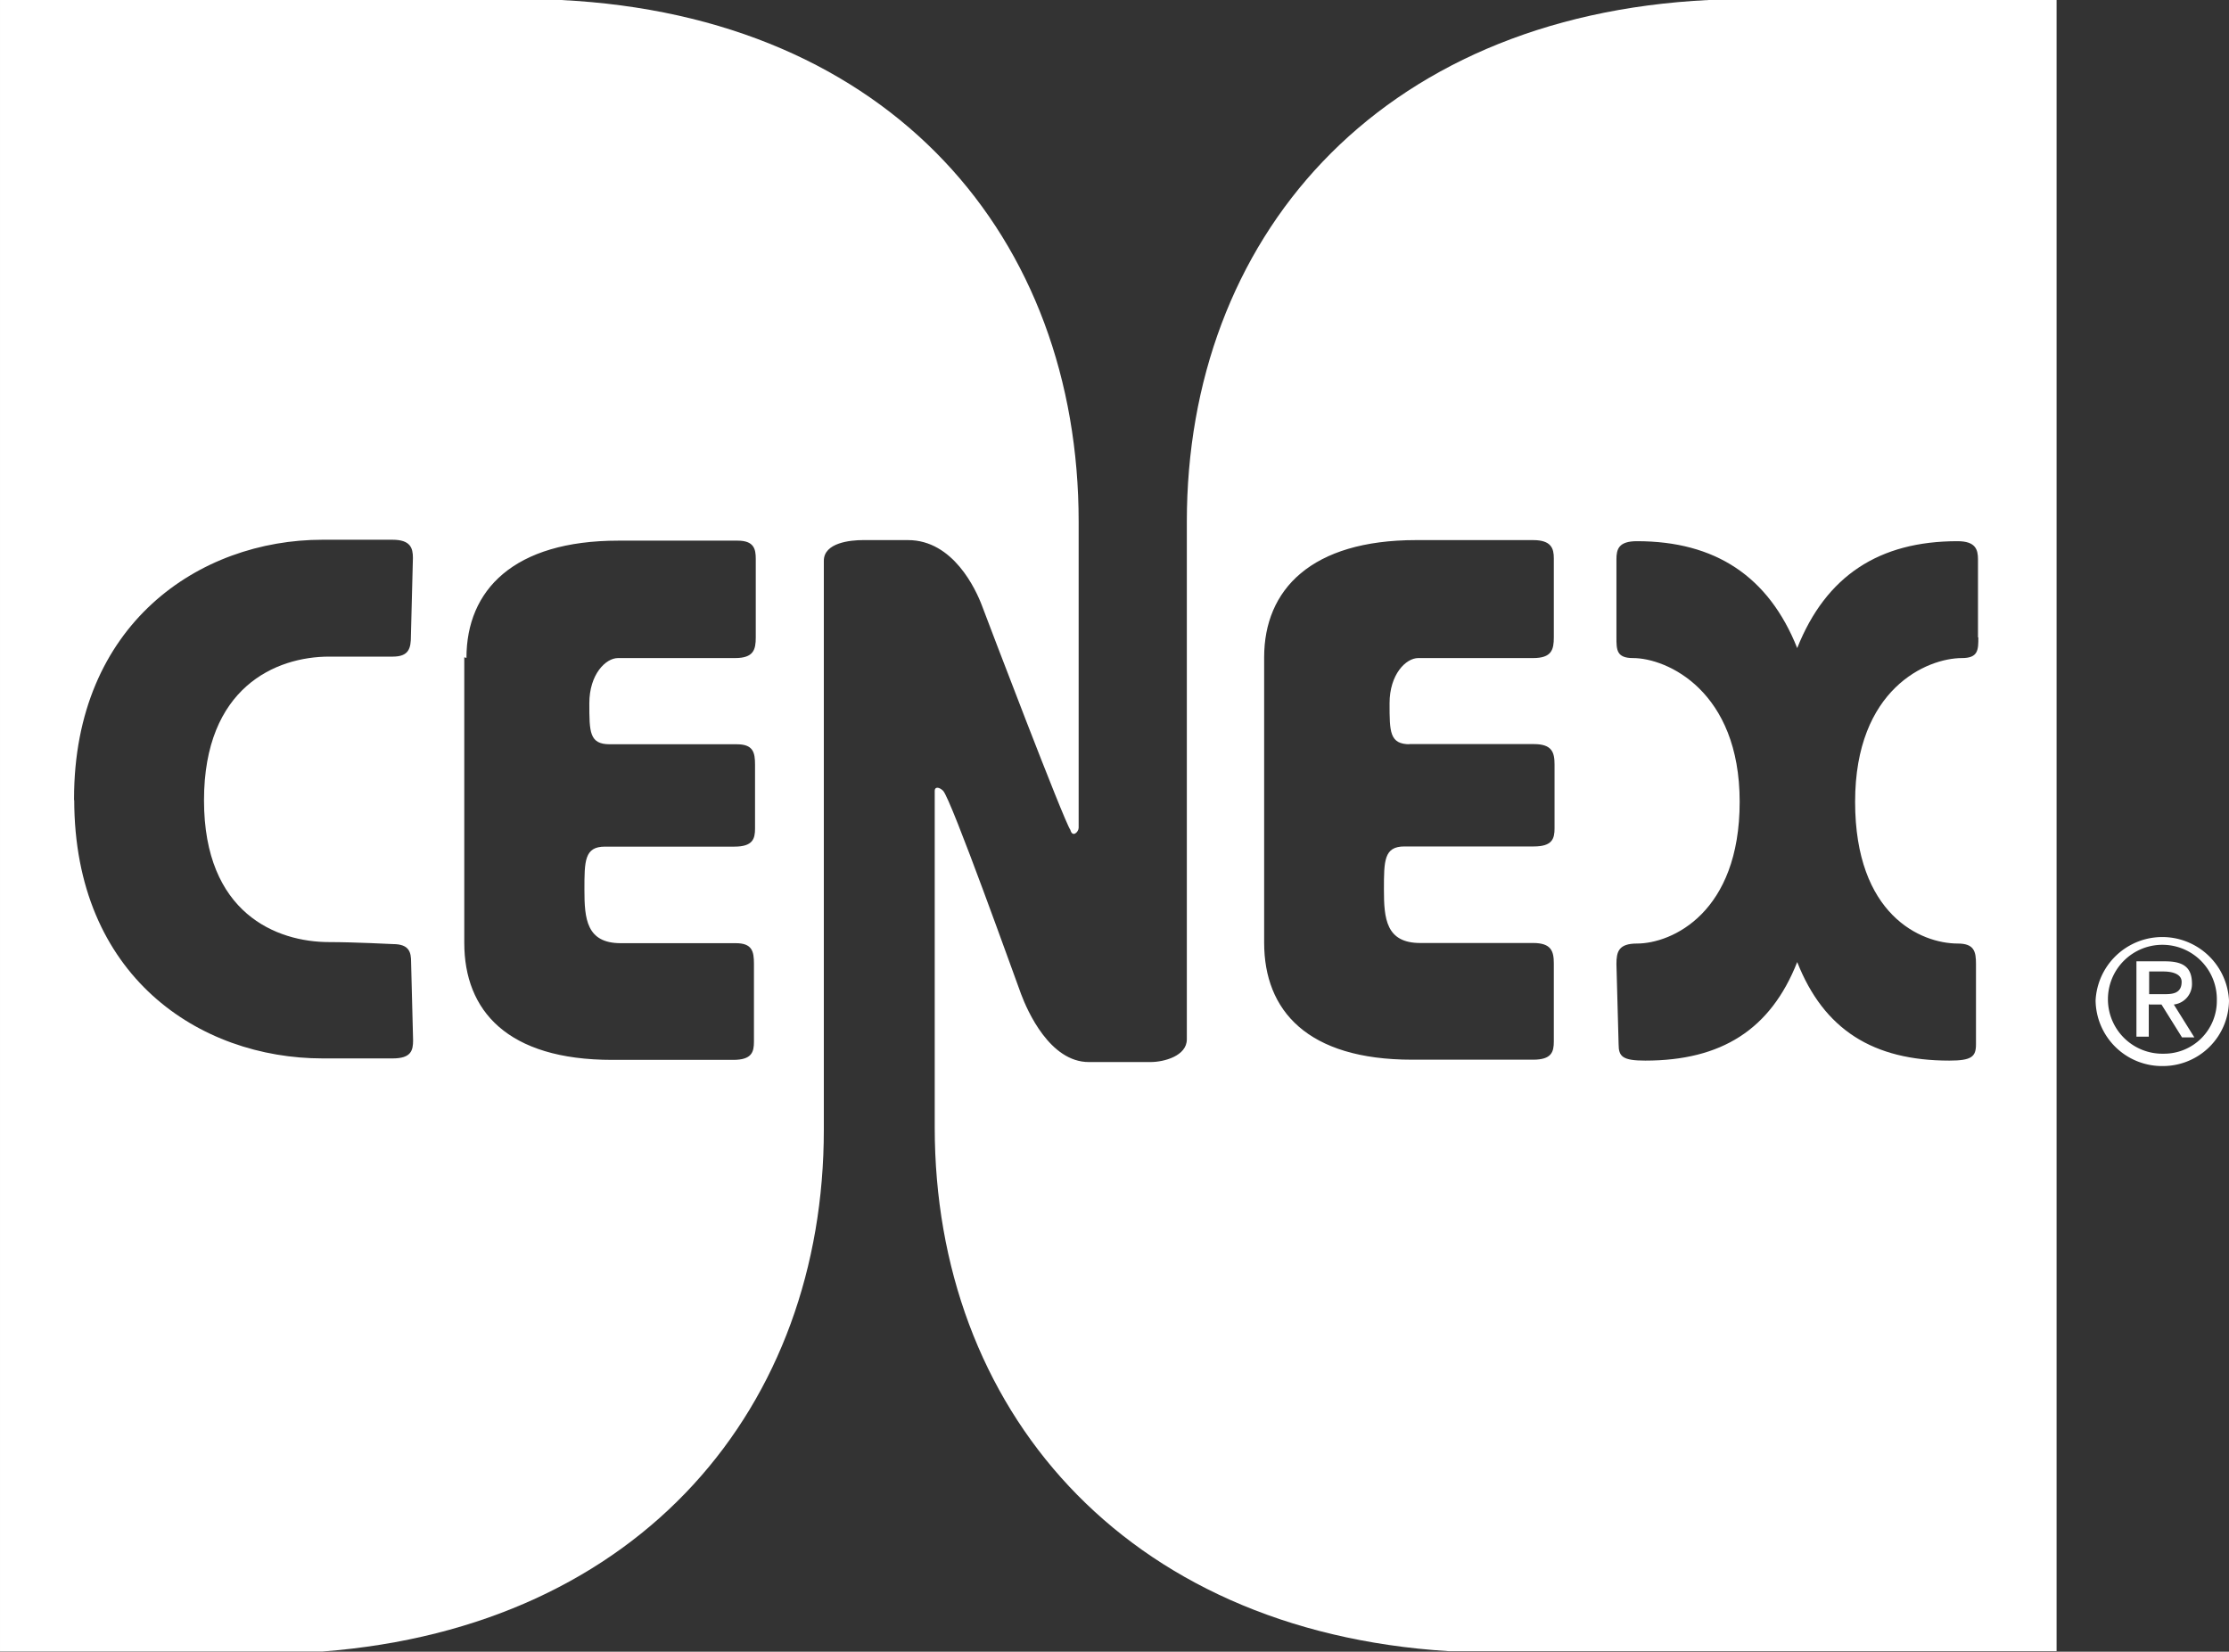 <svg id="Layer_1" data-name="Layer 1" xmlns="http://www.w3.org/2000/svg" viewBox="0 0 122.81 91.01"><rect x="0" y="0" width="122.81" height="91.01" fill="#333333" stroke="none"/><defs><style>.cls-1{fill:#fff;fill-rule:evenodd;}</style></defs><title>Cenex-Logo</title><path class="cls-1" d="M716,338.88c-18.34.9-28.75,13.24-28.75,28.75v28.52c0,.91-1.25,1.25-2,1.25h-3.4c-2.15,0-3.39-2.83-3.73-3.74s-3.85-10.75-4.3-11.21c-.23-.22-.46-.22-.46,0V401c0,15.39,10.3,27.73,28.3,28.86h33.51v-91Zm-16.53,41h6.9c1,0,1.14.45,1.14,1.13v3.51c0,.57-.12,1-1.14,1h-7.13c-1.13,0-1.13.79-1.13,2.38s.11,2.94,2,2.94h6.22c1,0,1.14.45,1.14,1.13v4.3c0,.57-.12,1-1.14,1h-6.67c-5.78,0-8.15-2.71-8.15-6.45V375.1c0-3.74,2.6-6.46,8.37-6.46h6.45c1,0,1.14.46,1.14,1V374c0,.68-.12,1.14-1.14,1.14H700c-.68,0-1.58.9-1.58,2.49s0,2.26,1.13,2.26ZM730.86,374c0,.68,0,1.14-.9,1.14-1.93,0-5.89,1.69-5.89,7.92s3.62,7.81,5.66,7.81c.91,0,1,.45,1,1.13v4.42c0,.68-.23.9-1.47.9-4.19,0-6.91-1.7-8.38-5.43-1.47,3.73-4.19,5.43-8.37,5.43-1.25,0-1.47-.22-1.47-.9l-.12-4.42c0-.68.12-1.13,1.13-1.13,1.93,0,5.66-1.7,5.66-7.81s-4-7.92-5.88-7.92c-.91,0-.91-.46-.91-1.14v-4.3c0-.56.12-1,1.13-1,4.31,0,7.25,1.93,8.83,5.89,1.59-4,4.53-5.89,8.83-5.89,1,0,1.13.46,1.13,1V374Z" transform="translate(-621.86 -338.88)"/><path class="cls-1" d="M667.25,401.13V369.78c0-1,1.47-1.14,2.15-1.14h2.49c2.49,0,3.74,2.72,4.08,3.63s4.52,11.88,4.86,12.33c.12.46.46.12.46-.11V367.63c0-15.62-10.3-27.85-28.53-28.75h-30.9v91h17.77c17.66-1.36,27.62-13.58,27.62-28.75Zm-19.69-26c0-3.74,2.6-6.46,8.37-6.46h6.57c.9,0,1,.46,1,1V374c0,.68-.12,1.14-1.14,1.14h-6.45c-.68,0-1.58.9-1.58,2.49s0,2.26,1.13,2.26h7c.9,0,1,.45,1,1.13v3.51c0,.57-.12,1-1.14,1h-7.13c-1.13,0-1.13.79-1.13,2.38s.11,2.94,2,2.94h6.34c.9,0,1,.45,1,1.13v4.3c0,.57-.12,1-1.14,1h-6.67c-5.78,0-8.15-2.71-8.15-6.45V375.1ZM625.94,383v-.11c0-9.62,6.9-14.27,13.69-14.27h3.85c1,0,1.13.46,1.13,1l-.11,4.3c0,.68-.11,1.14-1,1.14H640c-2.94,0-6.9,1.69-6.9,7.92s4,7.81,6.9,7.81c1.36,0,3.51.11,3.51.11.91,0,1,.46,1,1l.11,4.3c0,.57-.11,1-1.13,1h-3.85c-6.79,0-13.69-4.53-13.69-14.26Z" transform="translate(-621.86 -338.88)"/><path class="cls-1" d="M741.05,397.62a3.64,3.64,0,0,0,3.62-3.62,3.68,3.68,0,0,0-7.35,0,3.66,3.66,0,0,0,3.73,3.62ZM738,394a3,3,0,0,1,3.06-3.06A3,3,0,0,1,744,394a2.91,2.91,0,0,1-2.94,2.94A3,3,0,0,1,738,394Zm2.27.23h.68l1.13,1.81h.68l-1.13-1.81a1.13,1.13,0,0,0,1-1.14c0-.9-.46-1.24-1.48-1.24h-1.58V396h.68v-1.81Zm0-.57v-1.25h.79c.45,0,1,.12,1,.57,0,.68-.57.68-1,.68Z" transform="translate(-621.86 -338.88)"/></svg>